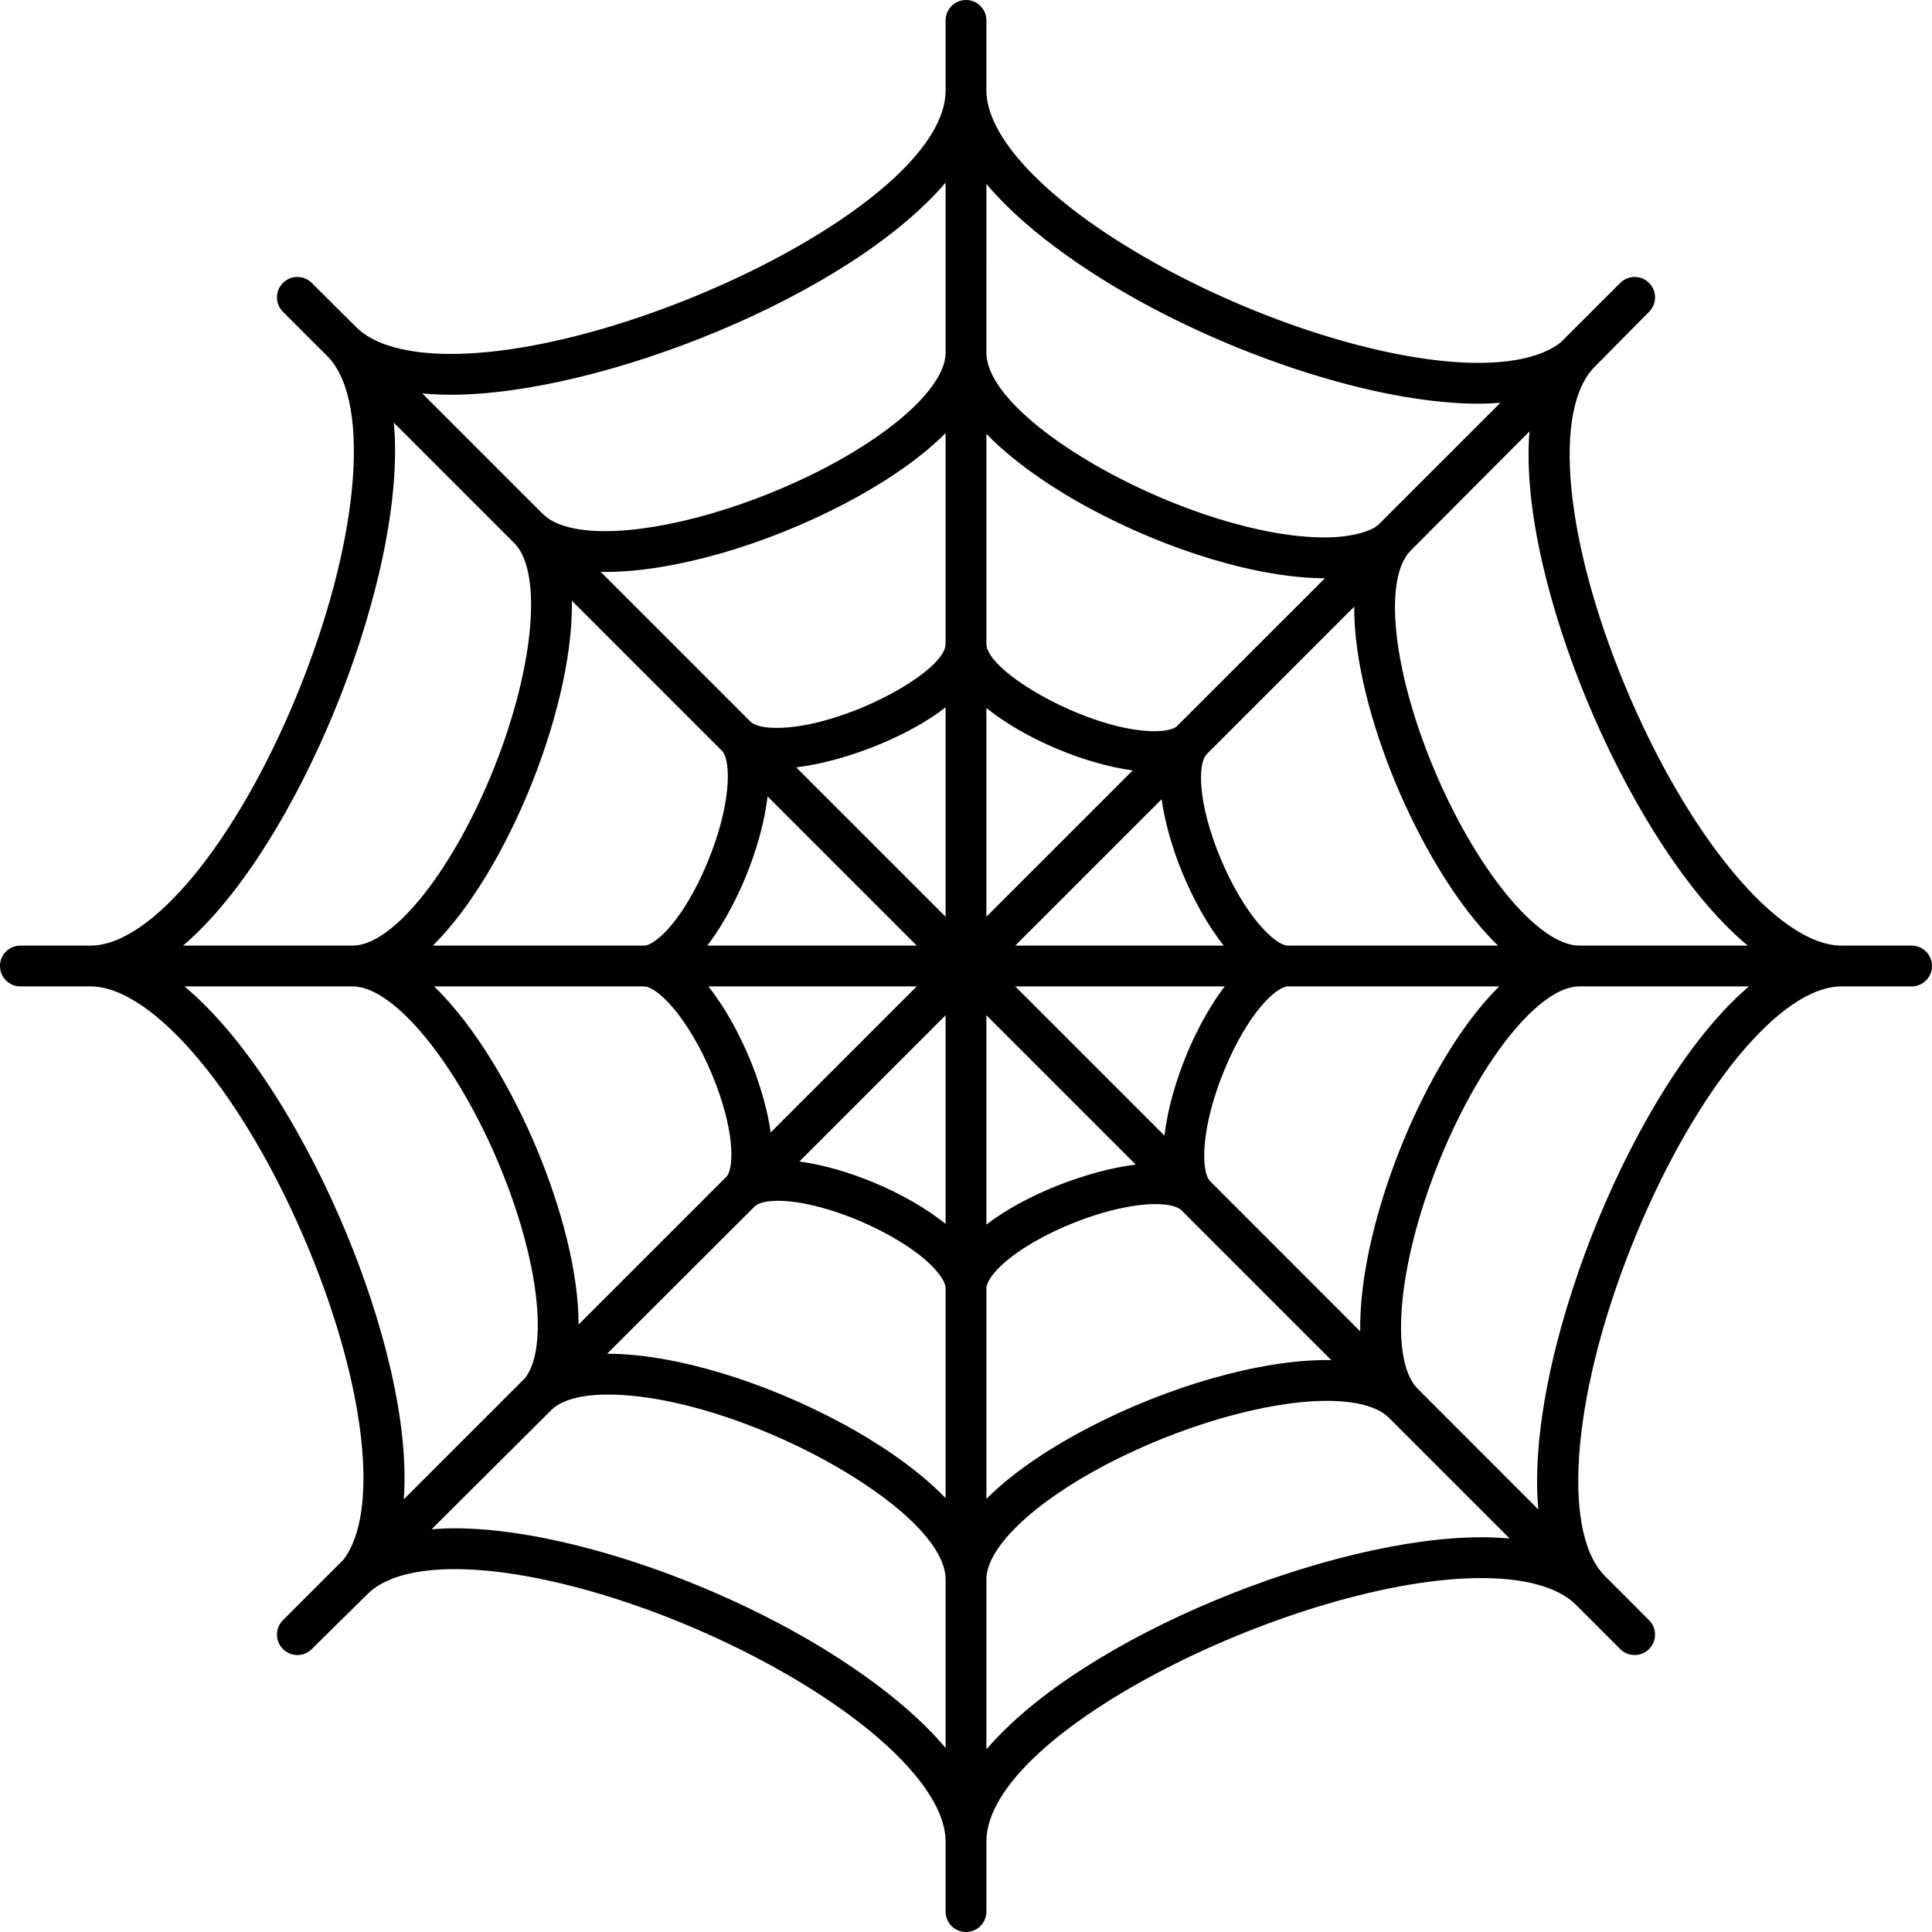<?xml version="1.0" encoding="iso-8859-1"?>
<!-- Uploaded to: SVG Repo, www.svgrepo.com, Generator: SVG Repo Mixer Tools -->
<!DOCTYPE svg PUBLIC "-//W3C//DTD SVG 1.1//EN" "http://www.w3.org/Graphics/SVG/1.1/DTD/svg11.dtd">
<svg fill="#000000" height="800px" width="800px" version="1.1" id="Capa_1" xmlns="http://www.w3.org/2000/svg" xmlns:xlink="http://www.w3.org/1999/xlink" 
	 viewBox="0 0 473.394 473.394" xml:space="preserve">
<path d="M468.394,231.697h-17.183c-15.46,0-37.814-26.896-53.153-63.953c-14.685-35.478-17.69-67.499-7.309-77.871
	c0.251-0.251,13.319-13.474,13.319-13.474c1.953-1.953,1.953-5.119,0-7.071c-1.952-1.951-5.117-1.952-7.071,0l-14.54,14.54
	c-4.203,3.305-11.135,5.048-20.219,5.048c-20.832,0-51.207-9.206-77.383-23.454c-26.62-14.491-43.157-31.073-43.157-43.277V5
	c0-2.761-2.239-5-5-5c-2.761,0-5,2.239-5,5v17.184c0,27.227-77.301,64.536-121.175,64.536c-10.921,0-18.963-2.271-23.257-6.566
	c-0.071-0.071-10.868-10.826-10.868-10.826c-1.953-1.952-5.118-1.952-7.071,0c-1.953,1.953-1.953,5.119,0,7.071l11.238,11.238
	c10.592,11.478,7.255,46.284-8.081,83.302c-14.821,35.773-35.505,60.758-50.3,60.758H5c-2.761,0-5,2.239-5,5s2.239,5,5,5h17.183
	c15.523,0,37.992,27.019,53.426,64.245c14.077,33.954,17.422,64.715,8.524,76.247l-14.807,14.807c-1.953,1.953-1.953,5.119,0,7.071
	c0.977,0.976,2.256,1.464,3.536,1.464c1.279,0,2.559-0.488,3.536-1.464c0,0,13.391-13.208,13.658-13.476
	c3.994-3.999,11.389-6.113,21.383-6.113c20.783,0,51.085,9.206,77.199,23.453c26.56,14.49,43.059,31.074,43.059,43.28
	c0,0.003,0.001,0.006,0.001,0.01v17.173c0,2.761,2.239,5,5,5c2.761,0,5-2.239,5-5v-17.206c0.042-27.227,77.341-64.515,121.22-64.515
	c10.776,0,18.743,2.213,23.081,6.395l10.998,10.999c0.977,0.976,2.256,1.464,3.536,1.464c1.28,0,2.559-0.488,3.536-1.464
	c1.953-1.953,1.953-5.119,0-7.071c0,0-10.842-10.885-11.03-11.05c-10.801-11.303-7.504-46.311,7.915-83.538
	c14.806-35.746,35.473-60.711,50.258-60.711h17.183c2.761,0,5-2.239,5-5S471.155,231.697,468.394,231.697z M388.818,171.568
	c9.149,22.103,23.425,46.739,39.407,60.128h-41.267c-10.085,0-25.497-18.862-35.85-43.874c-9.901-23.92-12.19-46.173-5.445-52.912
	c0.184-0.184,29.095-29.202,29.095-29.202C373.237,124.911,379.911,150.05,388.818,171.568z M289.743,213.945
	c2.579,6.23,6.057,12.653,10.103,17.751h-51.077l35.874-35.874C285.641,203.353,288.394,210.687,289.743,213.945z M285.335,278.263
	l-36.567-36.566h51.322c-4.656,6.077-7.922,13.275-9.283,16.561C288.186,264.586,286.075,271.703,285.335,278.263z M183.751,259.558
	c-2.6-6.271-6.106-12.736-10.182-17.861h51.057l-35.795,35.795C187.815,270.031,185.09,262.787,183.751,259.558z M188.071,195.143
	l36.554,36.554h-51.319c4.661-6.081,7.932-13.286,9.294-16.573C185.218,208.803,187.328,201.697,188.071,195.143z M241.697,173.488
	c9.606,7.716,24.311,13.742,35.851,15.287l-35.851,35.85V173.488z M231.697,224.626l-36.592-36.591
	c11.194-1.365,26.61-7.002,36.592-14.702V224.626z M231.697,248.768v51.121c-9.609-7.728-24.324-13.768-35.834-15.288
	L231.697,248.768z M241.697,248.769l36.591,36.59c-11.198,1.369-26.611,7.004-36.591,14.702V248.769z M288.241,178.083
	c-0.614,0.418-2.103,1.085-5.357,1.085c-15.739,0-41.165-14.384-41.186-21.381v-51.474c7.919,8.166,18.62,14.614,24.668,17.906
	c19.79,10.772,42.118,17.464,58.27,17.464c0.002,0,0.004,0,0.007,0L288.241,178.083z M231.697,157.767
	c0,0.003-0.001,0.007-0.001,0.01c0,6.908-25.17,20.582-41.419,20.582c-4.484,0-5.973-1.141-6.322-1.49
	c-0.027-0.027-0.059-0.044-0.086-0.071l-36.676-36.676c0.375,0.007,0.74,0.022,1.122,0.022c16.478,0,38.96-6.415,58.676-16.741
	c7.271-3.808,17.297-9.835,24.707-17.276V157.767z M176.937,184.01c2.259,2.438,2.277,13.161-3.576,27.286
	c-5.766,13.917-12.709,20.401-15.585,20.401h-51.712c9.415-9.324,17.675-23.844,23.46-37.805
	c6.006-14.495,10.857-32.248,10.599-46.697L176.937,184.01z M157.775,241.697c3.248,0,10.872,7.538,16.738,21.69
	c5.474,13.205,5.4,22.344,3.612,24.81l-36.355,36.354c-0.001-13.064-4.37-28.883-10.059-42.605
	c-5.964-14.386-15.016-30.267-25.339-40.249H157.775z M184.982,295.549c0.31-0.31,1.631-1.322,5.631-1.322
	c7.156,0,17.711,3.235,26.889,8.243c10.414,5.681,14.194,10.975,14.194,13.148c0,0.003,0.001,0.006,0.001,0.01v51.436
	c-7.899-8.156-18.563-14.595-24.593-17.885c-19.748-10.773-42.029-17.466-58.148-17.466c-0.07,0-0.137,0.004-0.207,0.004
	C148.749,331.715,184.869,295.662,184.982,295.549z M241.697,315.608c0.01-2.117,3.781-7.225,14.146-12.652
	c9.192-4.813,19.904-7.922,27.291-7.922c4.188,0,5.763,0.994,6.239,1.41l36.825,36.825c-0.363-0.006-0.717-0.021-1.087-0.021
	c-16.483,0-38.974,6.415-58.695,16.741c-7.274,3.809-17.306,9.837-24.718,17.279V315.608z M296.391,289.3
	c-2.18-2.606-2.127-13.256,3.654-27.217c5.76-13.907,12.696-20.387,15.571-20.387h51.718c-9.406,9.318-17.658,23.826-23.436,37.774
	c-6.012,14.516-10.866,32.297-10.595,46.76C333.303,326.231,296.539,289.436,296.391,289.3z M315.616,231.697
	c-3.23,0-10.807-7.498-16.634-21.576c-5.708-13.792-5.389-23.193-3.375-25.205c0.097-0.097,0.168-0.209,0.255-0.313l35.954-35.954
	c-0.07,13.154,4.317,29.141,10.052,42.997c5.923,14.311,14.916,30.106,25.18,40.05H315.616z M280.074,74.244
	c27.534,14.988,59.785,24.672,82.164,24.672c1.874,0,3.652-0.086,5.385-0.214c0,0-27.813,27.813-29.72,29.72
	c-1.908,1.907-7.199,3.261-13.268,3.261c-31.78,0-82.937-27.909-82.937-45.247V45.068C252.853,58.351,270.574,69.073,280.074,74.244
	z M110.522,96.72c36.309,0,97.313-24.005,121.175-51.975v41.691c0,7.739-11.519,18.772-29.347,28.109
	c-18.092,9.476-39.303,15.599-54.036,15.599c-7.244,0-12.511-1.439-15.231-4.161c-0.05-0.05-0.109-0.084-0.162-0.132L103.479,96.41
	C105.713,96.612,108.056,96.72,110.522,96.72z M81.721,174.767c9.263-22.356,16.668-50.201,14.791-71.181l29.746,29.746
	c6.898,7.534,4.377,31.748-5.974,56.733c-9.995,24.124-24.23,41.632-33.85,41.632H44.867
	C59.608,219.088,72.745,196.432,81.721,174.767z M84.846,302.112c-9.21-22.217-23.577-46.979-39.642-60.415h41.231
	c10.128,0,25.623,18.95,36.041,44.079c9.491,22.892,11.989,44.24,6.234,51.837L98.94,367.381
	C100.32,348.289,93.68,323.419,84.846,302.112z M193.427,399.152c-27.475-14.989-59.657-24.674-81.989-24.674
	c-1.984,0-3.865,0.094-5.691,0.238c0,0,29.073-28.945,29.29-29.163c2.511-2.514,7.324-3.842,13.919-3.842
	c31.704,0,82.74,27.909,82.74,45.247c0,0.003,0.001,0.006,0.001,0.01v41.335C220.566,415.032,202.9,404.32,193.427,399.152z
	 M362.918,376.673c-36.323,0-97.351,24.007-121.22,51.979v-41.715c0.021-7.737,11.539-18.759,29.356-28.088
	c18.1-9.477,39.318-15.6,54.057-15.6c7.141,0,12.357,1.4,15.112,4.045l29.685,29.685
	C367.69,376.779,365.364,376.673,362.918,376.673z M391.714,298.581c-9.274,22.391-16.686,50.282-14.782,71.279
	c0,0-29.539-29.576-29.712-29.729c-6.972-7.472-4.462-31.771,5.918-56.832c9.984-24.105,24.208-41.601,33.82-41.601h41.573
	C413.803,254.298,400.68,276.934,391.714,298.581z"/>
</svg>